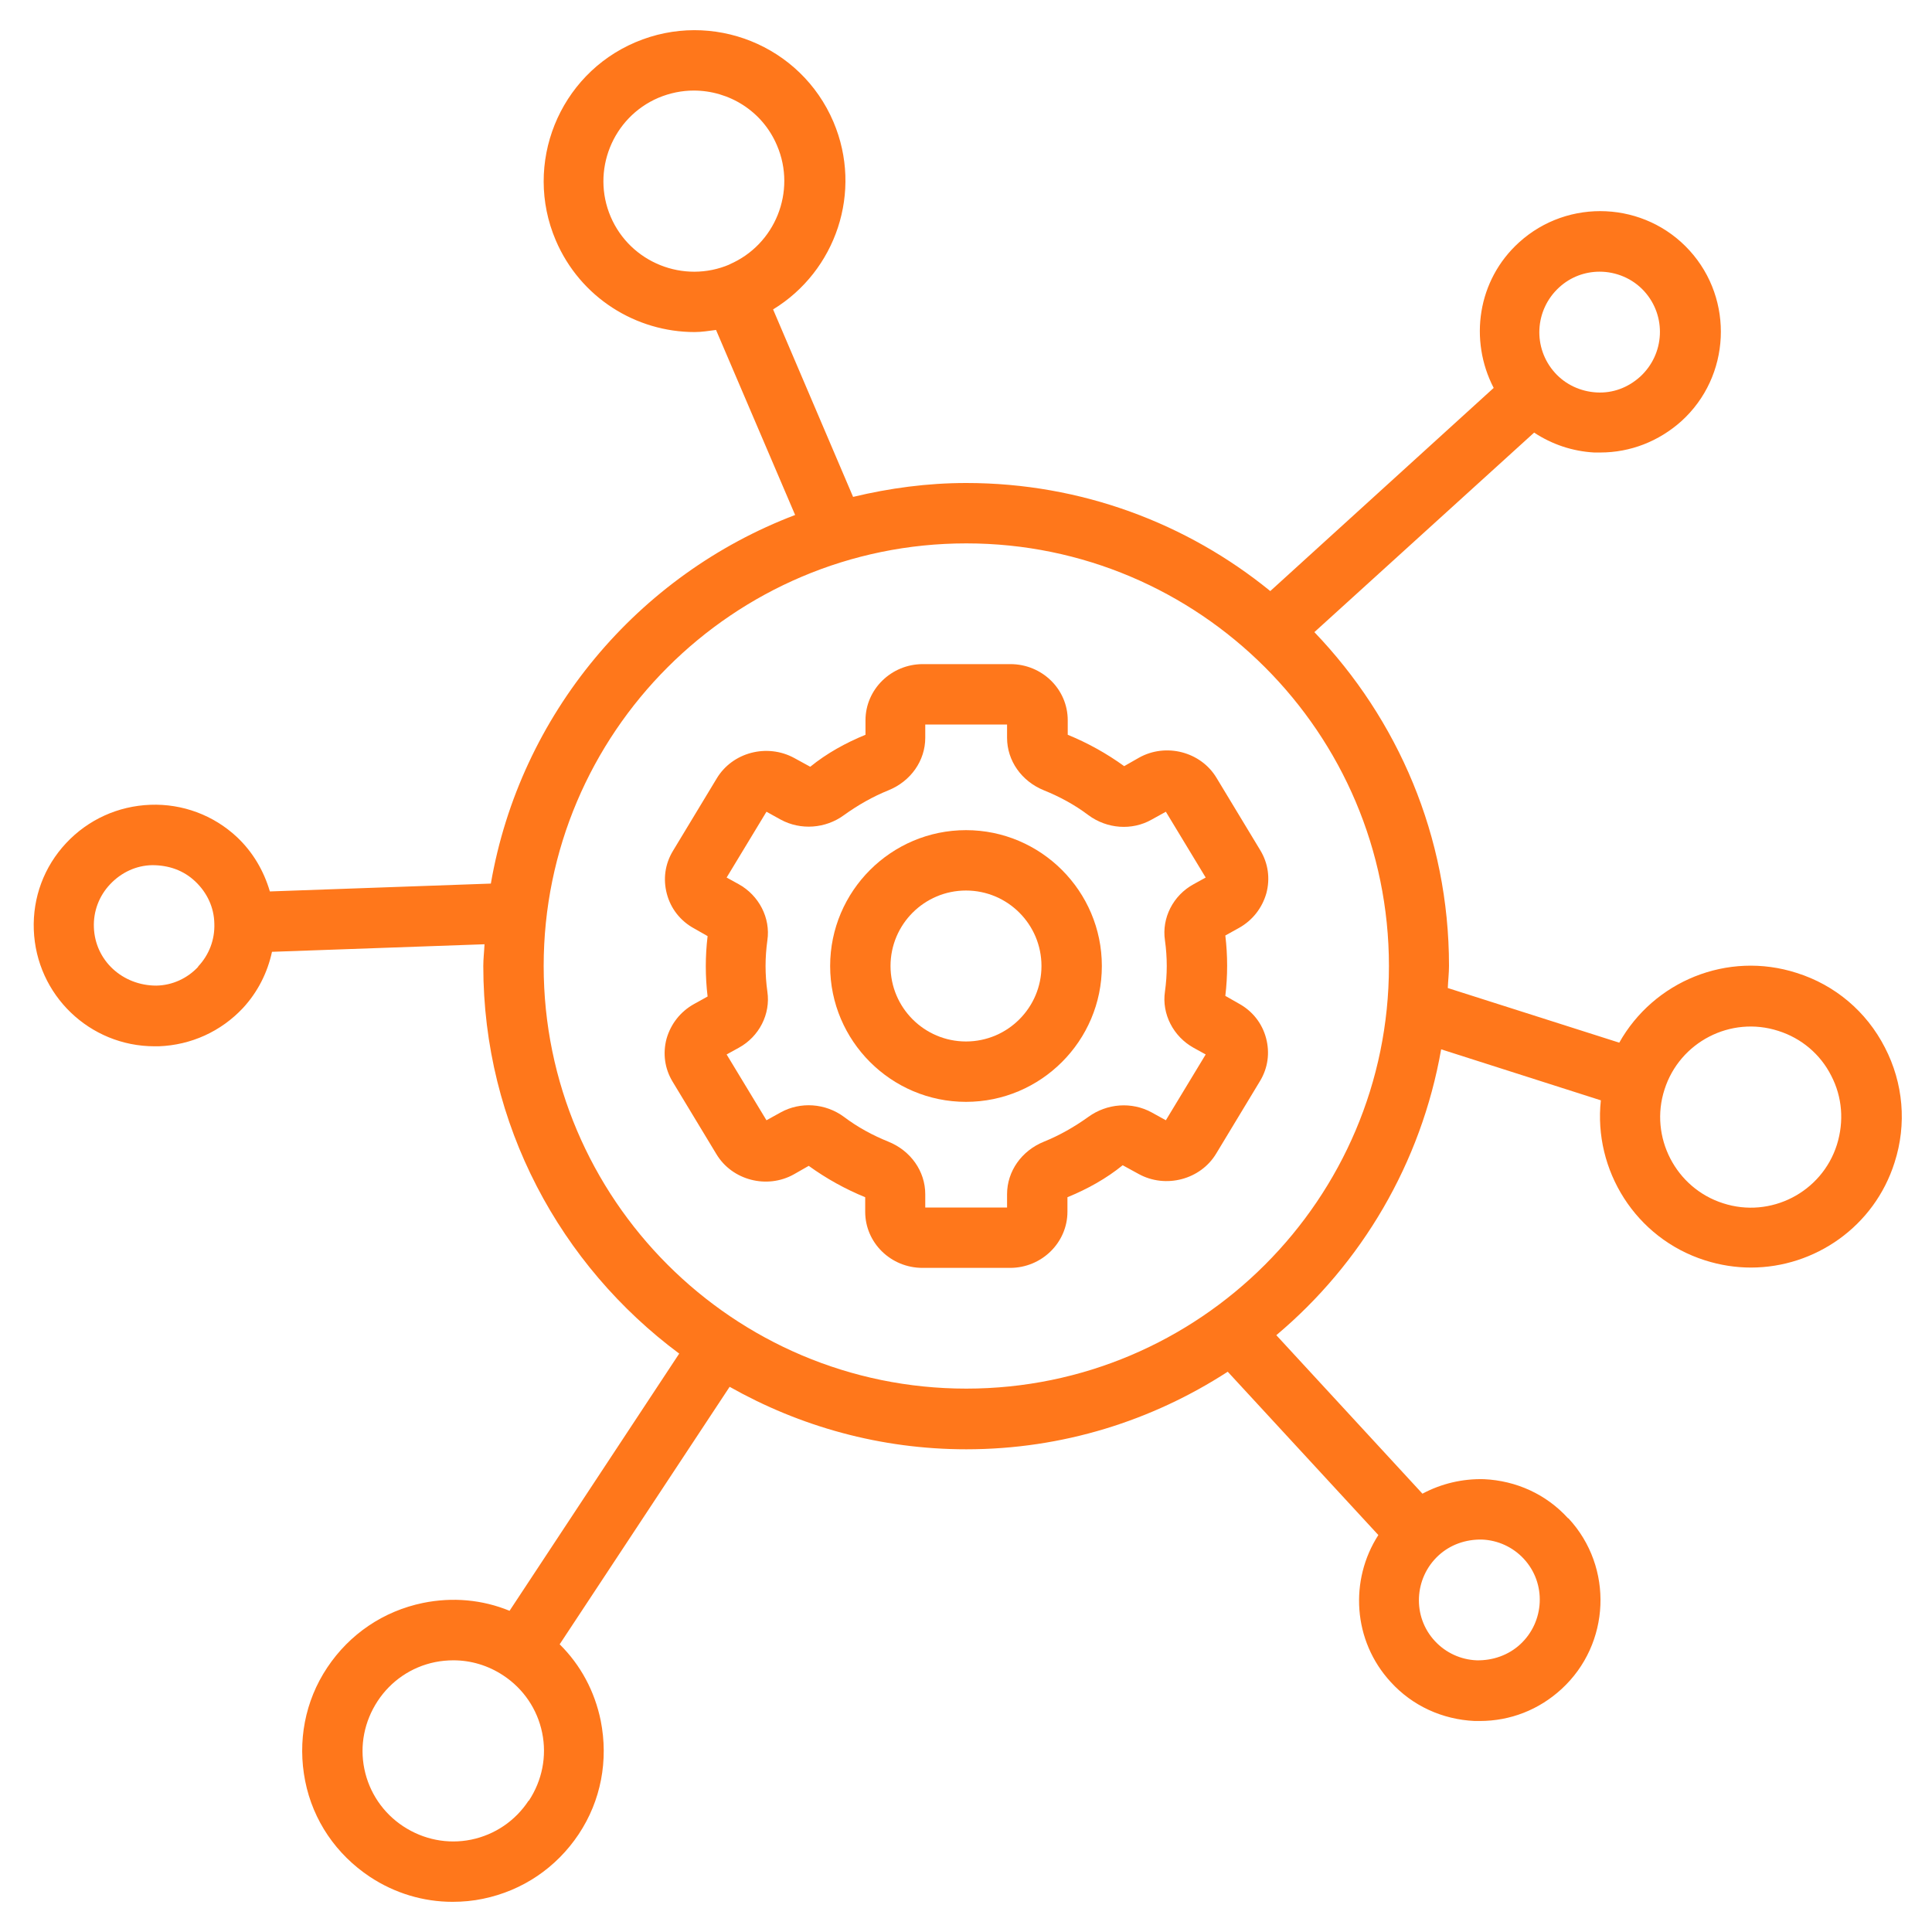 <svg width="79" height="79" viewBox="0 0 79 79" fill="none" xmlns="http://www.w3.org/2000/svg">
<path d="M64.113 62.077C63.225 61.102 62.003 60.546 60.682 60.484C59.793 60.46 58.929 60.669 58.164 61.077L52.189 54.596C55.67 51.671 58.114 47.56 58.929 42.907L65.459 44.993C65.15 47.844 66.878 50.634 69.717 51.535C70.335 51.733 70.977 51.831 71.594 51.831C74.211 51.831 76.642 50.153 77.469 47.536C77.975 45.968 77.827 44.289 77.074 42.833C76.321 41.364 75.038 40.278 73.47 39.784C70.631 38.87 67.619 40.129 66.212 42.635L59.201 40.401C59.213 40.092 59.25 39.796 59.25 39.488C59.25 34.192 57.151 29.403 53.745 25.848L62.731 17.689C63.459 18.17 64.299 18.454 65.187 18.503H65.434C66.668 18.503 67.829 18.047 68.755 17.219C70.767 15.393 70.915 12.257 69.088 10.245C67.261 8.233 64.126 8.085 62.114 9.912C60.41 11.455 60.065 13.911 61.077 15.862L51.942 24.169C48.548 21.404 44.215 19.75 39.512 19.75C37.92 19.75 36.377 19.96 34.883 20.318L31.612 12.652C34.18 11.085 35.291 7.838 34.081 4.987C32.748 1.851 29.119 0.395 25.983 1.728C22.848 3.061 21.392 6.703 22.725 9.826C23.725 12.171 26.008 13.578 28.403 13.578C28.699 13.578 28.983 13.529 29.279 13.492L32.513 21.058C26.082 23.502 21.268 29.205 20.071 36.13L11.035 36.451C10.788 35.612 10.344 34.846 9.69 34.229C8.727 33.328 7.456 32.859 6.147 32.908C4.826 32.958 3.604 33.513 2.703 34.476C1.802 35.439 1.333 36.698 1.382 38.019C1.481 40.685 3.666 42.783 6.32 42.783H6.493C7.814 42.734 9.036 42.178 9.937 41.216C10.541 40.562 10.937 39.772 11.122 38.92L19.812 38.611C19.799 38.907 19.762 39.204 19.762 39.5C19.762 45.993 22.922 51.745 27.773 55.349L20.836 65.866C19.725 65.409 18.503 65.298 17.294 65.545C15.677 65.879 14.294 66.817 13.381 68.187C12.467 69.557 12.159 71.211 12.479 72.828C12.8 74.445 13.751 75.828 15.121 76.741C16.146 77.42 17.318 77.766 18.503 77.766C18.923 77.766 19.343 77.728 19.75 77.642C21.367 77.309 22.75 76.371 23.663 75.001C24.576 73.63 24.885 71.976 24.564 70.359C24.317 69.15 23.737 68.076 22.885 67.236L29.835 56.707C32.699 58.324 35.994 59.262 39.512 59.262C43.45 59.262 47.116 58.09 50.202 56.09L56.361 62.768C55.176 64.607 55.312 67.088 56.868 68.779C57.756 69.754 58.978 70.31 60.299 70.372H60.509C61.756 70.372 62.928 69.915 63.854 69.063C65.854 67.224 65.99 64.089 64.138 62.089L64.113 62.077ZM68.063 44.548C68.681 42.611 70.767 41.524 72.717 42.154C73.655 42.45 74.433 43.104 74.877 43.981C75.334 44.857 75.408 45.857 75.112 46.807C74.495 48.758 72.396 49.832 70.458 49.202C68.52 48.585 67.434 46.486 68.063 44.548ZM63.755 11.751C64.225 11.319 64.817 11.109 65.409 11.109C66.076 11.109 66.755 11.381 67.236 11.912C68.15 12.924 68.076 14.479 67.064 15.405C66.57 15.849 65.953 16.084 65.286 16.047C64.632 16.01 64.015 15.726 63.583 15.244C62.669 14.232 62.743 12.677 63.755 11.751ZM29.835 10.813C27.959 11.615 25.774 10.739 24.971 8.863C24.169 6.986 25.045 4.802 26.922 3.999C27.391 3.802 27.884 3.703 28.366 3.703C29.81 3.703 31.18 4.542 31.773 5.95C32.575 7.826 31.699 10.011 29.822 10.813H29.835ZM8.11 39.525C7.665 40.006 7.048 40.29 6.394 40.302C5.011 40.302 3.888 39.278 3.839 37.92C3.814 37.266 4.049 36.636 4.505 36.155C4.962 35.673 5.567 35.389 6.221 35.377C6.9 35.377 7.505 35.587 7.986 36.044C8.468 36.5 8.752 37.105 8.764 37.759C8.789 38.414 8.554 39.043 8.097 39.525H8.11ZM21.614 73.63C21.071 74.457 20.231 75.025 19.268 75.223C18.306 75.42 17.318 75.223 16.491 74.68C15.664 74.136 15.096 73.297 14.899 72.334C14.701 71.371 14.899 70.384 15.442 69.557C15.985 68.73 16.825 68.162 17.787 67.965C18.034 67.915 18.293 67.891 18.54 67.891C19.256 67.891 19.96 68.1 20.577 68.508C21.404 69.051 21.972 69.89 22.169 70.853C22.367 71.816 22.169 72.803 21.626 73.63H21.614ZM39.512 56.781C29.983 56.781 22.231 49.029 22.231 39.5C22.231 29.971 29.983 22.219 39.512 22.219C49.042 22.219 56.794 29.971 56.794 39.5C56.794 49.029 49.042 56.781 39.512 56.781ZM62.163 67.236C61.682 67.681 61.04 67.903 60.386 67.891C59.731 67.866 59.114 67.582 58.67 67.1C57.744 66.101 57.818 64.533 58.818 63.607C59.299 63.163 59.929 62.941 60.595 62.953C61.25 62.978 61.867 63.262 62.311 63.743C63.237 64.743 63.163 66.311 62.163 67.236Z" fill="#FF771B"/>
<path d="M50.647 41.031L50.104 40.722C50.153 40.315 50.178 39.895 50.178 39.488C50.178 39.08 50.153 38.661 50.104 38.253L50.659 37.945C51.215 37.636 51.61 37.13 51.782 36.525C51.943 35.92 51.856 35.303 51.536 34.772L49.746 31.81C49.104 30.736 47.672 30.366 46.573 30.983L45.968 31.328C45.253 30.81 44.475 30.378 43.66 30.045V29.452C43.66 28.181 42.611 27.156 41.315 27.156H37.735C36.439 27.156 35.39 28.193 35.39 29.452V30.045C34.575 30.378 33.798 30.81 33.131 31.353L32.477 30.995C31.366 30.39 29.946 30.761 29.305 31.834L27.515 34.797C27.194 35.328 27.107 35.945 27.268 36.55C27.428 37.155 27.823 37.661 28.391 37.969L28.934 38.278C28.885 38.685 28.86 39.105 28.86 39.512C28.86 39.92 28.885 40.339 28.934 40.747L28.379 41.055C27.823 41.364 27.428 41.87 27.255 42.475C27.095 43.08 27.181 43.697 27.502 44.228L29.292 47.19C29.934 48.264 31.366 48.634 32.465 48.017L33.069 47.672C33.785 48.19 34.563 48.622 35.378 48.955V49.548C35.378 50.819 36.427 51.844 37.723 51.844H41.303C42.599 51.844 43.648 50.807 43.648 49.548V48.955C44.463 48.622 45.24 48.19 45.907 47.647L46.561 48.005C47.66 48.61 49.092 48.239 49.733 47.166L51.523 44.203C51.844 43.672 51.931 43.055 51.77 42.45C51.61 41.845 51.215 41.339 50.647 41.031ZM47.709 39.5C47.709 39.846 47.684 40.191 47.635 40.549C47.499 41.463 47.981 42.388 48.808 42.845L49.301 43.117L47.672 45.808L47.092 45.487C46.277 45.042 45.265 45.116 44.5 45.672C43.932 46.079 43.327 46.425 42.685 46.684C41.772 47.054 41.179 47.894 41.179 48.832V49.375H37.834V48.832C37.834 47.894 37.242 47.054 36.328 46.684C35.686 46.425 35.069 46.092 34.514 45.672C33.748 45.104 32.724 45.042 31.921 45.487L31.341 45.808L29.712 43.117L30.206 42.845C31.045 42.388 31.514 41.463 31.378 40.549C31.329 40.204 31.304 39.846 31.304 39.5C31.304 39.154 31.329 38.809 31.378 38.451C31.514 37.537 31.033 36.612 30.206 36.155L29.712 35.883L31.341 33.192L31.921 33.513C32.736 33.958 33.761 33.884 34.514 33.328C35.081 32.921 35.686 32.575 36.328 32.316C37.242 31.946 37.834 31.106 37.834 30.168V29.625H41.179V30.168C41.179 31.106 41.772 31.946 42.685 32.316C43.327 32.575 43.944 32.908 44.5 33.328C45.265 33.896 46.289 33.97 47.092 33.513L47.672 33.192L49.301 35.883L48.808 36.155C47.968 36.612 47.499 37.537 47.635 38.451C47.684 38.796 47.709 39.154 47.709 39.5Z" fill="#FF771B"/>
<path d="M39.5 33.945C36.439 33.945 33.945 36.439 33.945 39.5C33.945 42.561 36.439 45.055 39.5 45.055C42.561 45.055 45.055 42.561 45.055 39.5C45.055 36.439 42.561 33.945 39.5 33.945ZM39.5 42.586C37.797 42.586 36.414 41.203 36.414 39.5C36.414 37.797 37.797 36.414 39.5 36.414C41.203 36.414 42.586 37.797 42.586 39.5C42.586 41.203 41.203 42.586 39.5 42.586Z" fill="#FF771B"/>
</svg>
